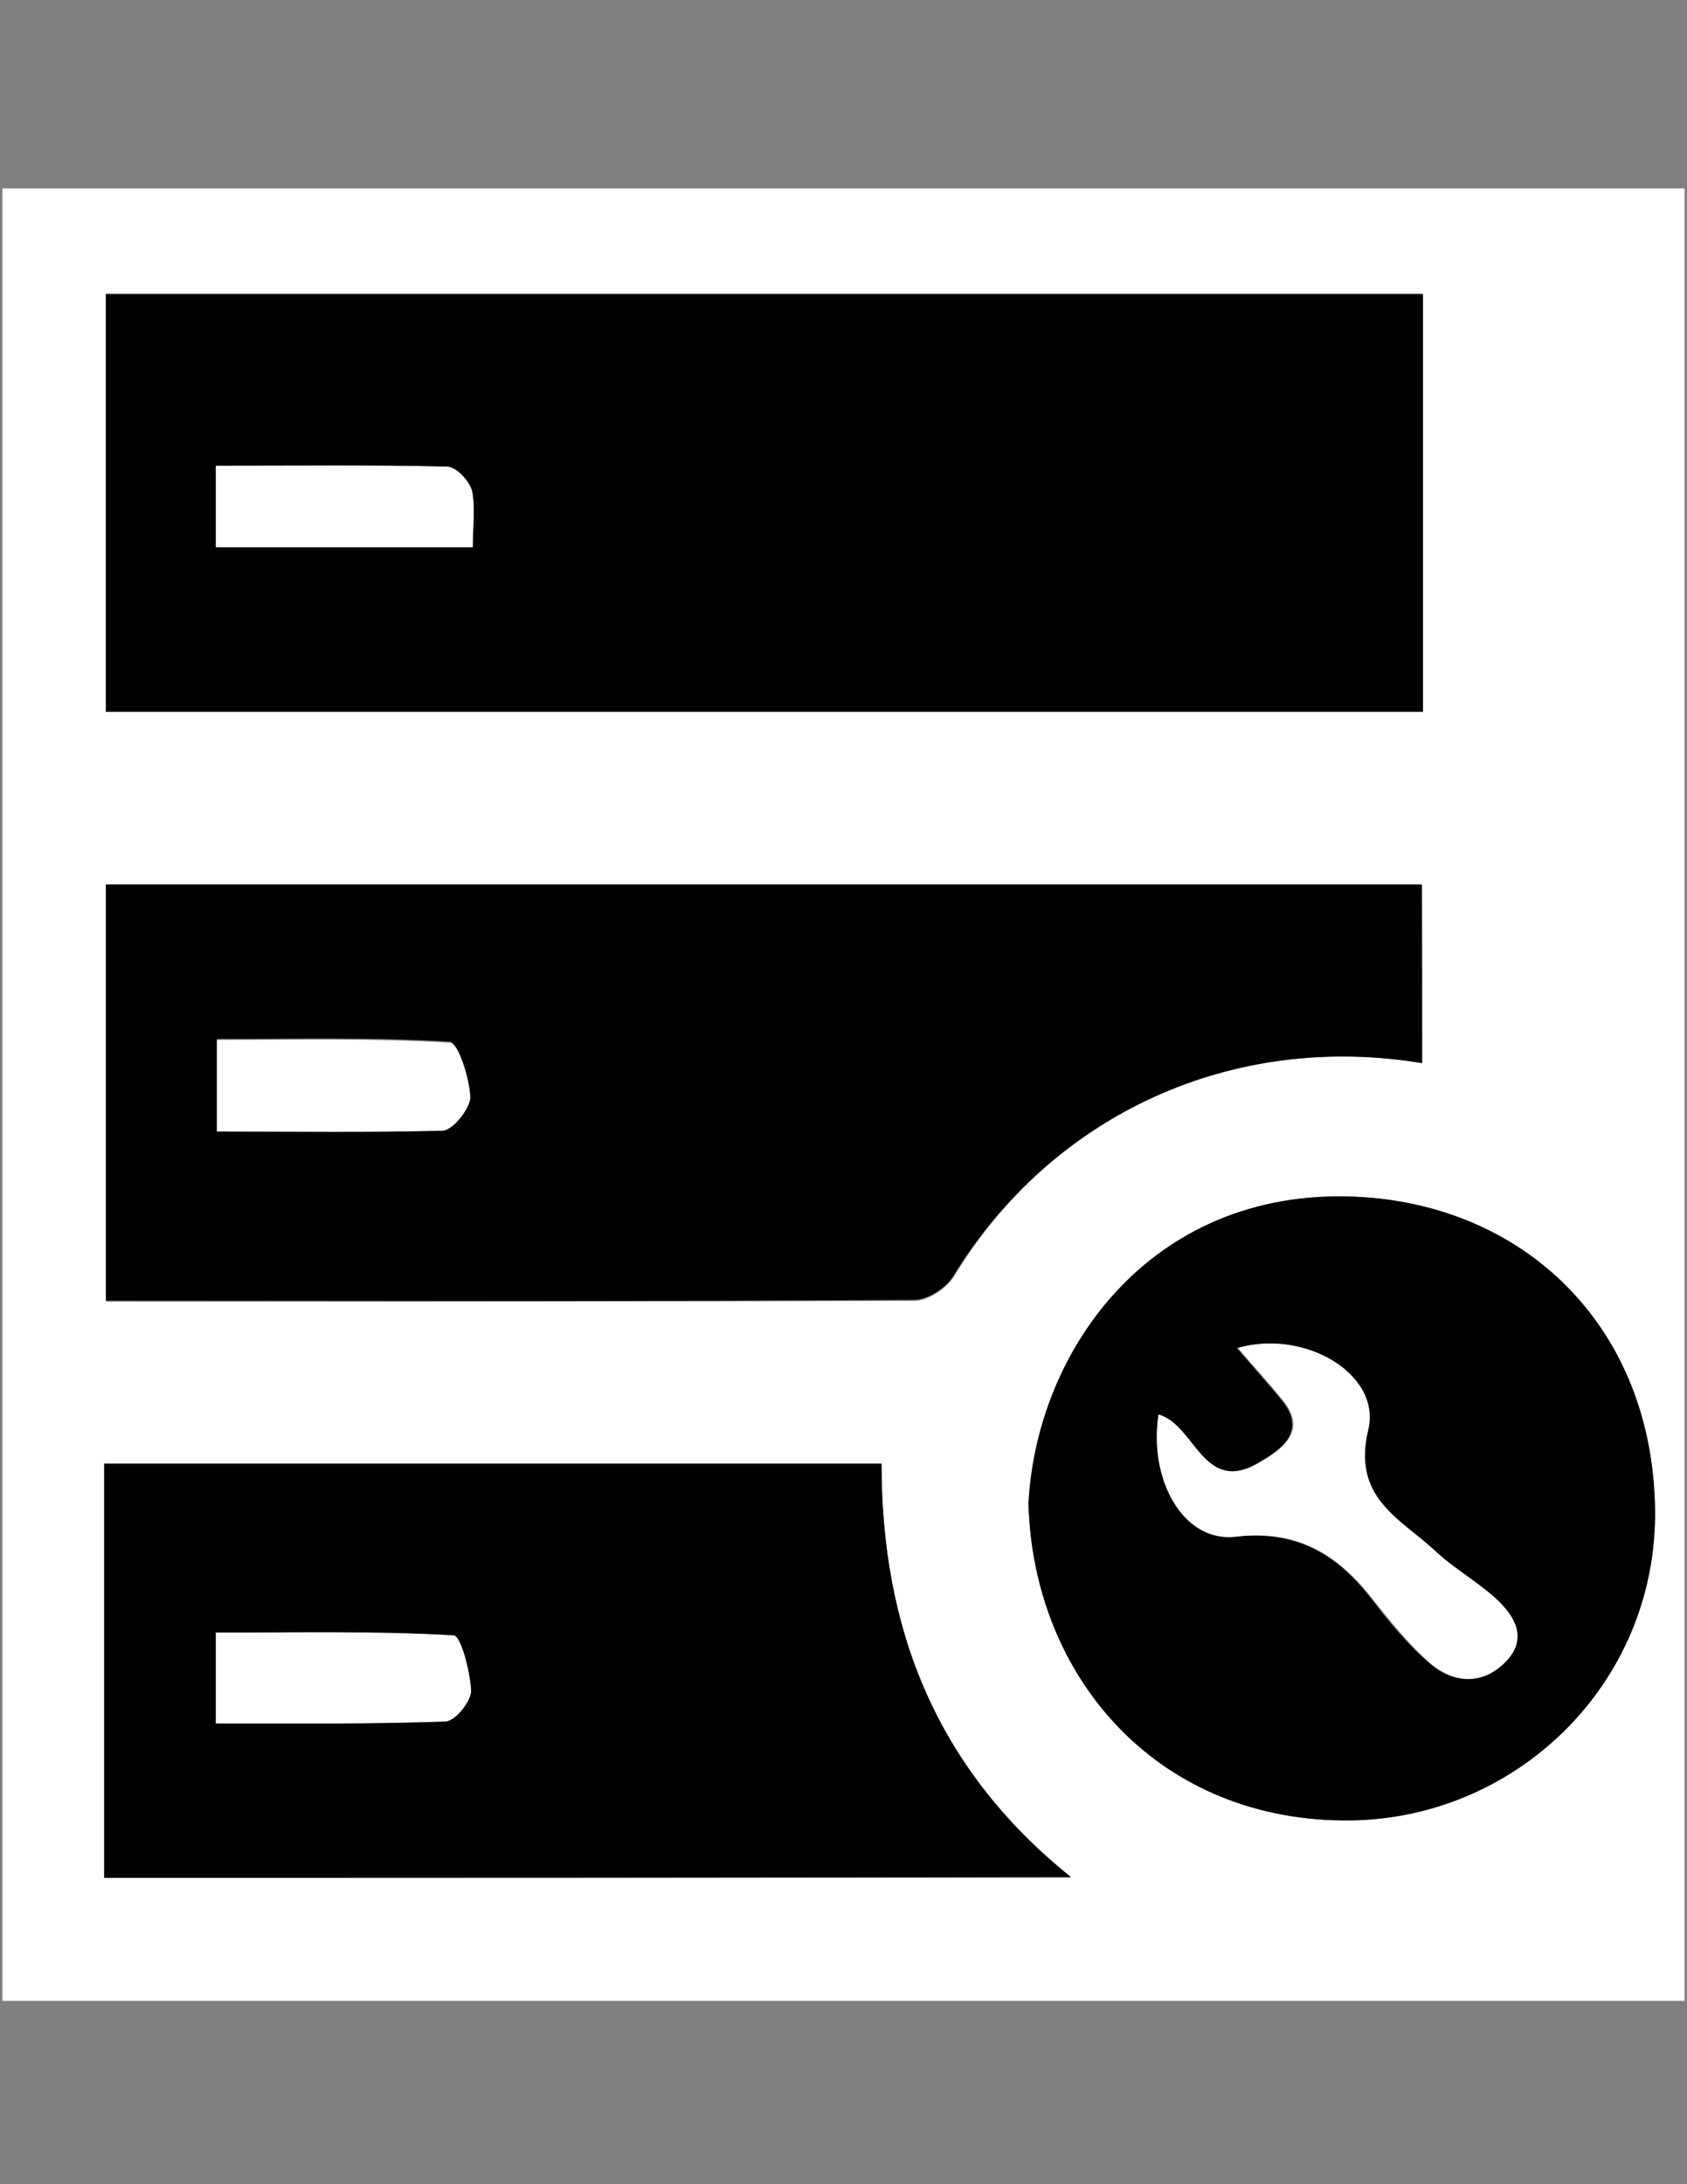 <?xml version="1.0" encoding="utf-8"?>
<!-- Generator: Adobe Illustrator 19.0.0, SVG Export Plug-In . SVG Version: 6.00 Build 0)  -->
<svg version="1.1" id="Layer_1" xmlns="http://www.w3.org/2000/svg" xmlns:xlink="http://www.w3.org/1999/xlink" x="0px" y="0px"
	 viewBox="0 0 612 792" style="enable-background:new 0 0 612 792;" xml:space="preserve">
<rect x="0" y="0" width="612" height="792" fill="#808080" stroke="none"/>
<style type="text/css">
	.st0{fill:#FFFFFF;}
</style>
<g>
	<g>
		<path class="st0" d="M0.9,68.3c203.5,0,406.7,0,610.2,0c0,218.9,0,438.2,0,657.2c-203.5,0-406.7,0-610.2,0
			C0.9,506.6,0.9,287.3,0.9,68.3 M38.4,258.1c160.3,0,319.2,0,477.8,0c0-51.3,0-101.3,0-151.5c-159.9,0-318.5,0-477.8,0
			C38.4,157.5,38.4,207.2,38.4,258.1z M515.9,385.5c0-22.5,0-43.6,0-64.4c-159.9,0-318.5,0-477.4,0c0,50.6,0,100.2,0,150.9
			c98.2,0,195.8,0,293.4-0.3c4.7,0,11.4-4.4,14.1-8.7C381.8,404,447.2,374.1,515.9,385.5z M37.8,680.9c117,0,232.4,0,350.7,0
			c-49.6-39.6-68.7-90.9-68.7-149.9c-94.2,0-187.1,0-282,0c0,7,0,13.1,0,19.1C37.8,593.4,37.8,636.6,37.8,680.9z M373.1,545.1
			c1.7,62,45.6,114.3,114,115c62.4,0.7,114.3-49.6,113.3-113c-1-65-45.9-108.6-105.6-113C419.3,429.1,376.4,488.1,373.1,545.1z"/>
		<path d="M38.4,258.1c0-51,0-100.6,0-151.5c159.3,0,317.8,0,477.8,0c0,50.3,0,100.2,0,151.5C357.6,258.1,198.7,258.1,38.4,258.1z
			 M78.3,198.4c31.5,0,61.7,0,93.2,0c0-7.4,1-14.1-0.3-20.5c-0.7-3.4-5.7-8.4-9.1-8.7c-27.8-0.7-55.3-0.3-83.8-0.3
			C78.3,179.7,78.3,188.4,78.3,198.4z"/>
		<path d="M515.9,385.5c-68.7-11.4-134.1,18.4-170,77.1c-2.7,4.4-9.4,8.7-14.1,8.7c-97.6,0.7-195.1,0.3-293.4,0.3
			c0-50.6,0-99.9,0-150.9c158.9,0,317.5,0,477.4,0C515.9,341.9,515.9,362.7,515.9,385.5z M78.7,410.3c28.5,0,55.3,0.3,81.8-0.7
			c3.7,0,10.1-8,10.1-12.1c-0.3-7-4.4-19.4-7.4-19.8c-28.2-1.7-56.3-1-84.5-1C78.7,388.9,78.7,398.6,78.7,410.3z"/>
		<path d="M37.8,680.9c0-44.3,0-87.5,0-131.1c0-6,0-12.1,0-19.1c94.9,0,187.8,0,282,0c0,59.3,19.4,110.3,68.7,149.9
			C270.1,680.9,154.8,680.9,37.8,680.9z M78.3,624.9c28.8,0,56,0.3,83.2-0.7c3.4,0,9.4-7.4,9.4-11.1c-0.3-7-3.7-20.1-6.4-20.1
			c-28.5-1.3-57.3-1-86.2-1C78.3,603.8,78.3,613.2,78.3,624.9z"/>
		<path d="M373.1,545.1c3-57,46.3-116,121.7-111c59.7,4,104.6,47.9,105.6,113c1,63.4-51,113.7-113.3,113
			C418.7,659.4,374.7,607.1,373.1,545.1z M420.3,512.9c-3.7,23.8,9.1,46.6,27.8,44.3c22.5-2.3,36.9,6.4,49.6,22.8
			c6.4,8.4,13.1,16.4,20.8,23.1c8,7,18.4,8.4,26.8,0c9.1-9.1,4.4-17.1-3.4-23.8c-6.7-6.4-15.1-11.1-21.8-17.1
			c-12.7-11.7-30.2-19.4-24.1-43.9c4.7-20.1-22.8-36.5-47.3-29.5c5.7,6.7,11.1,12.7,16.4,19.1c9.1,11.4-0.7,17.8-8,22.1
			C436.4,543.1,434.1,517,420.3,512.9z"/>
		<path class="st0" d="M78.3,198.4c0-10.1,0-18.8,0-29.5c28.2,0,56-0.3,83.8,0.3c3.4,0,8,5,9.1,8.7c1.3,6,0.3,13.1,0.3,20.5
			C140,198.4,110.2,198.4,78.3,198.4z"/>
		<path class="st0" d="M78.7,410.3c0-11.4,0-21.5,0-33.2c28.5,0,56.7-0.7,84.5,1c3,0,7,12.7,7.4,19.8c0,4-6.4,12.1-10.1,12.1
			C134,410.7,107.5,410.3,78.7,410.3z"/>
		<path class="st0" d="M78.3,624.9c0-11.7,0-21.1,0-32.9c28.8,0,57.7-0.7,86.2,1c2.7,0,6,13.1,6.4,20.1c0,3.7-5.7,11.1-9.4,11.1
			C134.3,625.2,107.2,624.9,78.3,624.9z"/>
		<path class="st0" d="M420.3,512.9c13.7,4,16.1,29.8,37.2,17.1c7.4-4.4,17.1-11.1,8-22.1c-5-6.4-10.7-12.4-16.4-19.1
			c24.1-7,52,9.4,47.3,29.5c-6,24.8,11.4,32.2,24.1,43.9c6.7,6.4,15.1,11.1,21.8,17.1c7.4,6.7,12.4,15.1,3.4,23.8
			c-8.7,8.4-18.8,6.7-26.8,0c-7.7-6.7-14.4-15.1-20.8-23.1c-12.7-16.4-27.5-25.5-49.6-22.8C429.4,559.5,416.6,536.7,420.3,512.9z"/>
	</g>
</g>
</svg>
